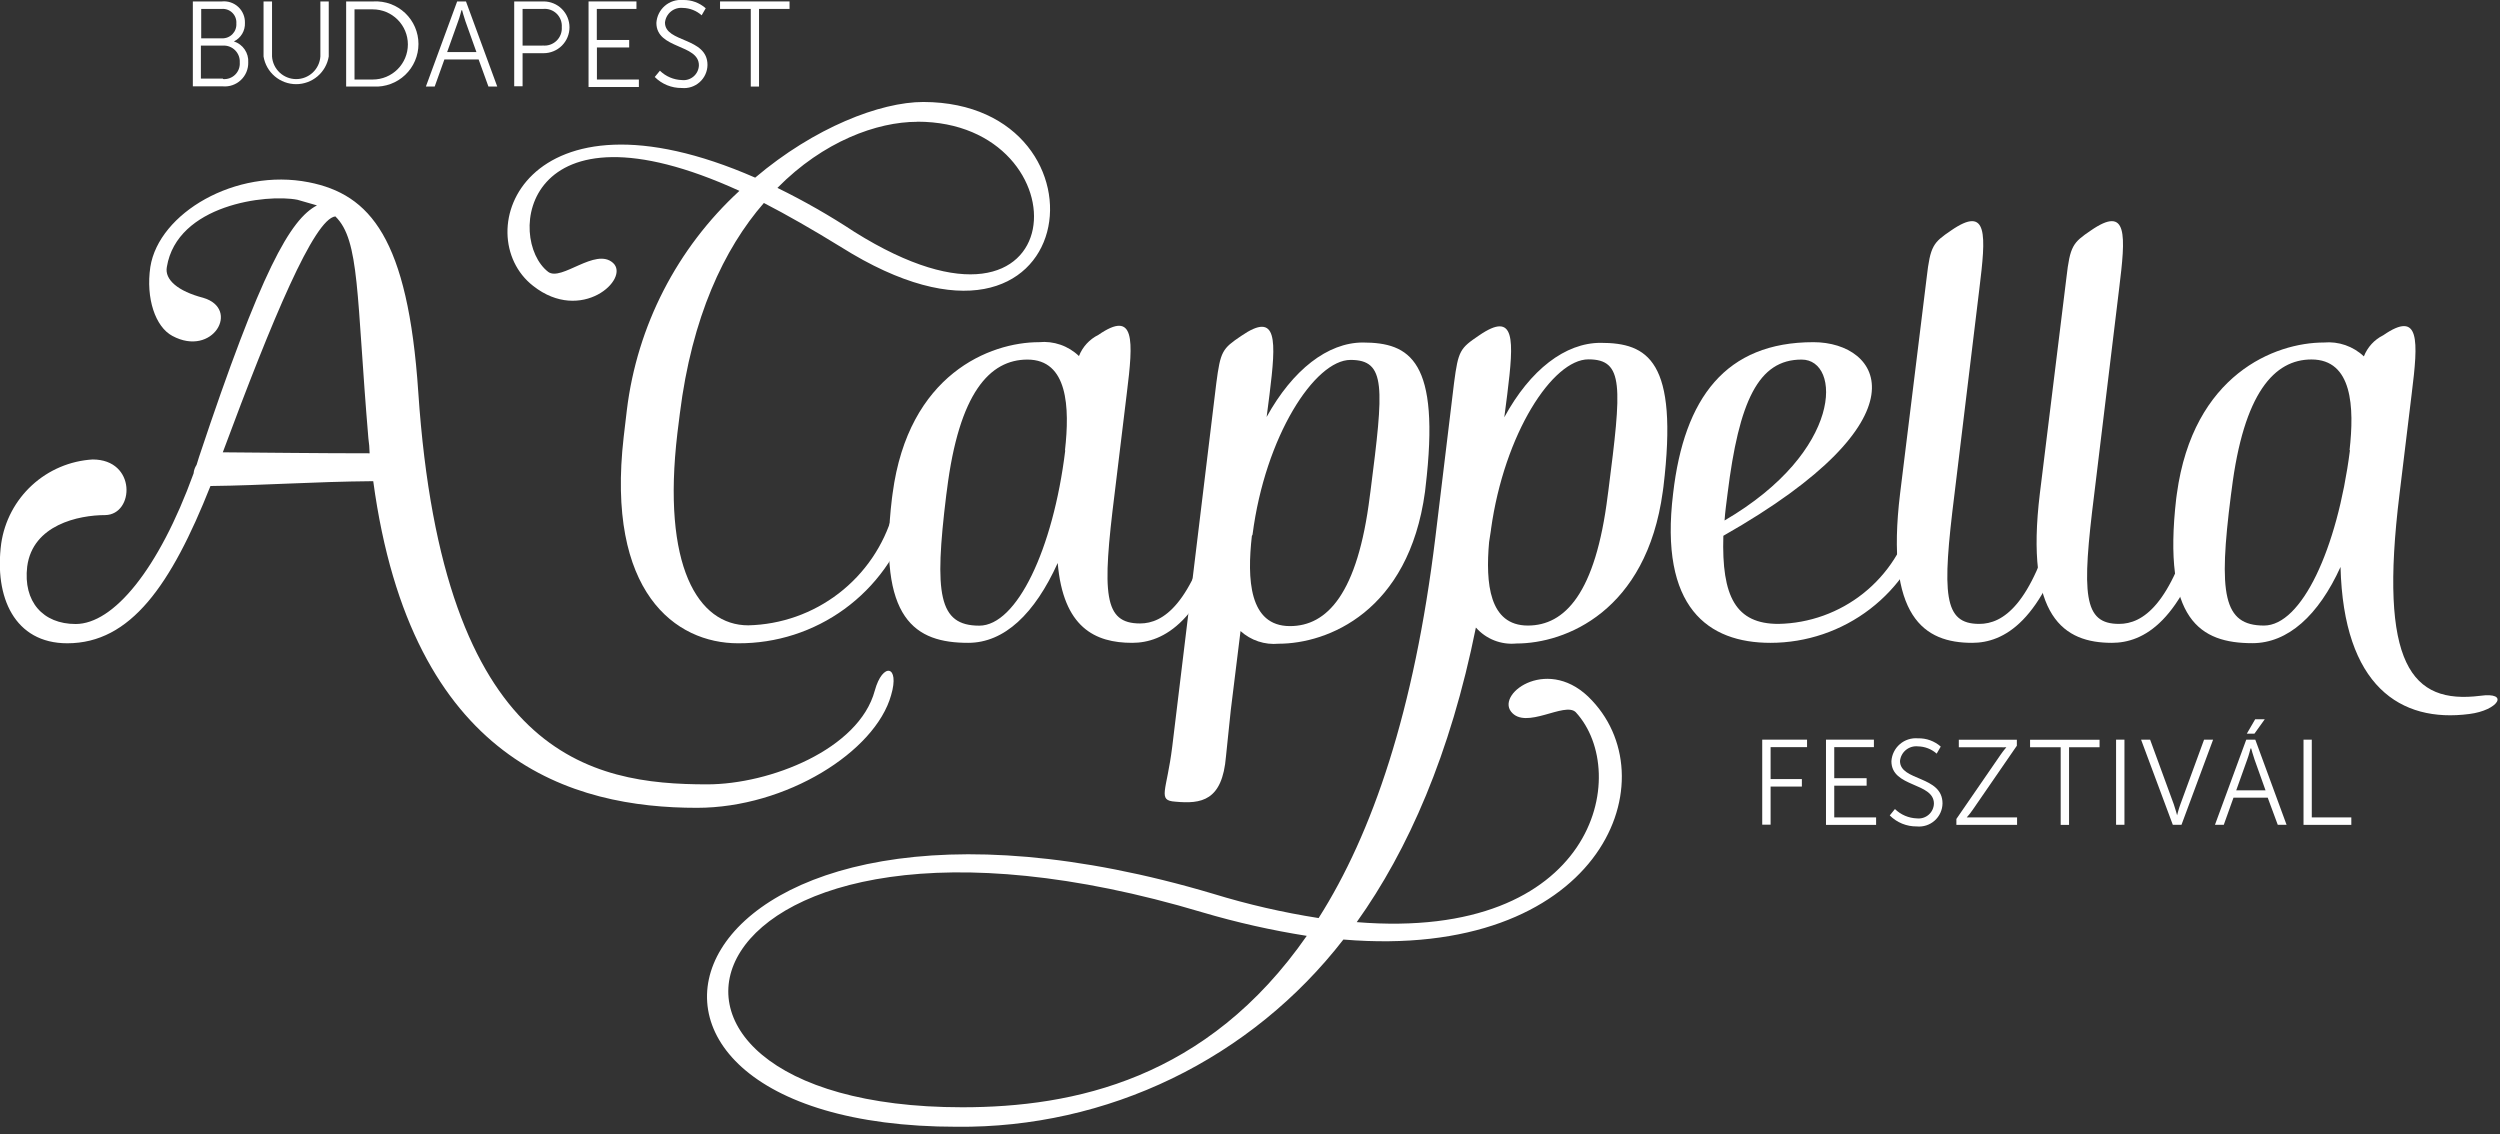 <svg xmlns="http://www.w3.org/2000/svg" width="227" height="103" viewBox="0 0 227 103" fill="none"><rect x="0" y="0" width="227" height="103" fill="#333333" stroke="none"/><g clip-path="url(#clip0_429_1195)"><path d="M80.91 63.13C79.48 68.24 71.41 73.35 63.28 73.35C52.07 73.35 37.35 69.28 33.89 43.69C28.29 43.74 24.11 44.07 19.11 44.13C15.54 53.13 11.86 58.41 6.11 58.41C1.33 58.41 -0.54 54.24 0.11 49.35C0.405 47.318 1.392 45.45 2.904 44.06C4.416 42.67 6.36 41.844 8.41 41.72C12.41 41.72 12.2 46.72 9.56 46.77C7.14 46.77 2.97 47.65 2.47 51.44C2.09 54.63 3.9 56.66 6.87 56.66C10.28 56.66 14.39 51.77 17.58 42.98C17.603 42.705 17.696 42.44 17.85 42.21L18.07 41.5C23.73 24.5 26.37 19.91 28.78 18.65L27.01 18.14C24.21 17.59 16.08 18.58 15.15 24.24C14.93 25.39 16.15 26.44 18.45 27.04C21.86 28.04 19.33 32.48 15.65 30.5C14.11 29.68 13.23 27.1 13.65 24.24C14.42 19.35 21.4 15.24 28.04 16.55C33.59 17.65 37.04 21.6 37.98 35.61C40.21 68.79 53.72 71.22 64.21 71.22C69.92 71.22 78 68.03 79.43 62.71C80.14 60.11 81.73 60.38 80.91 63.13ZM33.56 41.13C33.551 40.688 33.514 40.247 33.45 39.81C32.35 26.81 32.68 21.81 30.45 19.65C28.53 19.87 24.74 28.93 20.23 41.07C24.28 41.1 28.95 41.16 33.56 41.16V41.13Z" fill="white"></path><path d="M76.36 22.43C73.78 20.84 71.47 19.52 69.36 18.43C65.73 22.6 62.82 28.81 61.73 37.55L61.51 39.31C60.08 51.4 63.38 56.78 67.94 56.78C70.92 56.712 73.8 55.694 76.162 53.876C78.523 52.058 80.243 49.533 81.07 46.67C81.78 44.03 83.38 44.25 82.61 47.05C81.566 50.363 79.488 53.254 76.68 55.298C73.873 57.343 70.483 58.433 67.01 58.41C61.35 58.41 55.01 53.8 56.63 39.68L56.92 37.22C57.853 29.585 61.477 22.534 67.14 17.33C47.42 8.33 45.94 21.73 49.78 24.69C50.99 25.57 54.07 22.44 55.66 23.87C57.25 25.3 52.8 29.42 48.41 25.96C42.41 21.29 47.59 6.96 68.57 16.13C73.95 11.57 79.94 9.26 83.84 9.26C101.69 9.3 98.45 36.32 76.36 22.43ZM83.28 11.06C79.65 11.06 74.77 12.82 70.59 17.06C73.006 18.242 75.344 19.579 77.59 21.06C97.84 33.74 98.61 11.05 83.29 11.05L83.28 11.06Z" fill="white"></path><path d="M111.86 47.37C109.22 56.49 105.65 58.37 102.8 58.37C99.45 58.37 96.54 57 96.04 51.12C93.95 55.73 91.2 58.37 87.91 58.37C83.13 58.37 79.67 56.28 80.99 45.24L81.05 44.8C82.48 33.98 89.89 31.07 94.34 31.07C95 31.005 95.666 31.084 96.293 31.302C96.92 31.52 97.492 31.87 97.97 32.33C98.296 31.493 98.924 30.808 99.73 30.41C103.08 28.1 102.92 30.85 102.31 35.74L101.21 44.8C100.06 53.97 100.21 56.61 103.52 56.61C105.61 56.61 108.19 54.91 110.33 46.94C111.01 44.34 112.62 44.56 111.86 47.37ZM96.7 40.89C97.14 36.99 96.97 32.65 93.29 32.65C89.88 32.65 87.08 35.65 85.98 44.51L85.92 44.95C84.82 53.95 85.21 56.81 88.92 56.81C92.32 56.81 95.62 49.89 96.72 40.93V40.88L96.7 40.89Z" fill="white"></path><path d="M129.44 44.22L129.39 44.66C127.91 55.54 120.55 58.45 116.1 58.45C115.475 58.509 114.845 58.437 114.249 58.239C113.654 58.041 113.106 57.721 112.64 57.3L111.76 64.44C111.59 65.92 111.38 68.23 111.32 68.67C110.99 72.74 109.07 73.01 106.71 72.79C105.06 72.68 105.94 71.86 106.44 67.79L110.44 34.79C110.82 31.88 110.99 31.66 112.69 30.51C116.04 28.2 115.88 30.89 115.27 35.84L115.01 37.86C117.37 33.58 120.56 31.1 123.75 31.1C128.01 31.11 130.81 32.7 129.44 44.22ZM124.44 44.6C125.65 35.15 125.87 32.68 122.63 32.68C119.39 32.68 114.88 39.6 113.73 48.55L113.67 48.66C113.23 52.56 113.4 56.85 117.13 56.85C120.48 56.85 123.28 53.94 124.38 45.04L124.44 44.6Z" fill="white"></path><path d="M134.01 56.98C131.7 68.46 127.86 77.19 123.19 83.73C144.83 85.49 148.19 70.22 143.08 64.67C142.08 63.67 138.52 66.32 137.2 64.61C135.88 62.9 140.72 59.45 144.56 63.61C151.64 71.14 145.05 87.23 121.98 85.31C117.837 90.66 112.513 94.978 106.424 97.927C100.335 100.876 93.646 102.377 86.88 102.31C48.65 102.31 60.29 66.31 110.17 81.16C113.3 82.12 116.495 82.855 119.73 83.36C124.62 75.67 128.41 64.57 130.33 48.81L132.03 34.75C132.41 31.84 132.58 31.62 134.28 30.47C137.63 28.16 137.47 30.85 136.86 35.8L136.59 37.89C138.95 33.55 142.14 31.13 145.33 31.13C149.61 31.13 152.42 32.72 151.04 44.2L150.98 44.64C149.5 55.52 142.14 58.43 137.69 58.43C137.006 58.497 136.315 58.401 135.675 58.149C135.035 57.897 134.465 57.496 134.01 56.98ZM118.68 84.98C115.47 84.475 112.296 83.76 109.18 82.84C61.82 68.68 52.01 100.54 87.37 100.54C97.48 100.54 109.61 98.01 118.68 84.94V84.98ZM135.38 48.12L135.21 49.22C134.88 52.95 135.21 56.8 138.73 56.8C142.08 56.8 144.88 53.89 145.98 44.99L146.04 44.55C147.25 35.1 147.47 32.63 144.23 32.63C140.99 32.63 136.59 39.35 135.38 48.08V48.12Z" fill="white"></path><path d="M175.1 47.37C174.253 50.526 172.389 53.314 169.796 55.303C167.204 57.291 164.027 58.369 160.76 58.37C155.1 58.37 150.65 55.18 151.92 44.8C152.92 36.12 156.7 31.07 164.66 31.07C170.81 31.07 175.26 37.99 156.48 48.65C156.31 54.2 157.63 56.65 161.48 56.65C164.286 56.599 166.996 55.623 169.191 53.875C171.386 52.127 172.943 49.703 173.62 46.98C174.33 44.34 175.92 44.56 175.1 47.37ZM156.86 44.84C156.75 45.72 156.64 46.49 156.59 47.26C167.41 40.94 167.19 32.65 163.59 32.65C159.66 32.64 157.9 36.43 156.86 44.84Z" fill="white"></path><path d="M188.07 47.37C185.49 56.49 181.92 58.37 179.07 58.37C174.73 58.37 171.16 56.06 172.53 44.8L174.94 25.22C175.27 22.31 175.54 22.03 177.14 20.94C180.55 18.58 180.33 21.32 179.72 26.27L177.47 44.84C176.32 54.01 176.47 56.65 179.72 56.65C181.86 56.65 184.44 54.95 186.59 46.98C187.3 44.34 188.89 44.56 188.07 47.37Z" fill="white"></path><path d="M200.76 47.37C198.18 56.49 194.61 58.37 191.76 58.37C187.42 58.37 183.85 56.06 185.22 44.8L187.63 25.22C187.96 22.31 188.23 22.03 189.83 20.94C193.24 18.58 193.02 21.32 192.41 26.27L190.16 44.84C189.01 54.01 189.16 56.65 192.41 56.65C194.55 56.65 197.13 54.95 199.28 46.98C200.01 44.34 201.58 44.56 200.76 47.37Z" fill="white"></path><path d="M224.22 64.83C217.96 65.65 212.79 62.3 212.52 51.48C210.52 55.88 207.74 58.4 204.52 58.4C199.8 58.4 196.33 56.31 197.6 45.27L197.66 44.83C199.14 34.01 206.56 31.1 211.01 31.1C211.67 31.041 212.335 31.122 212.961 31.339C213.586 31.557 214.159 31.904 214.64 32.36C214.966 31.523 215.594 30.838 216.4 30.44C219.75 28.13 219.59 30.88 218.98 35.77L217.88 44.83C215.96 60.38 218.98 63.95 225.19 63.18C227.9 62.8 226.85 64.5 224.22 64.83ZM213.34 40.88C213.78 36.98 213.61 32.64 209.88 32.64C206.53 32.64 203.73 35.64 202.63 44.5L202.57 44.94C201.42 53.94 201.86 56.8 205.57 56.8C208.98 56.8 212.22 49.88 213.37 40.92V40.87L213.34 40.88Z" fill="white"></path><path d="M160.01 67.16H164.08V67.84H160.77V70.74H163.61V71.42H160.77V74.88H160.01V67.15V67.16Z" fill="white"></path><path d="M165.8 67.16H170.15V67.84H166.55V70.66H169.49V71.34H166.55V74.22H170.35V74.9H165.8V67.17V67.16Z" fill="white"></path><path d="M172.06 73.46C172.597 73.984 173.311 74.287 174.06 74.31C174.251 74.331 174.443 74.312 174.626 74.255C174.809 74.197 174.978 74.103 175.123 73.977C175.268 73.851 175.385 73.697 175.467 73.523C175.549 73.35 175.594 73.162 175.6 72.97C175.6 71.02 171.74 71.52 171.74 69.12C171.758 68.824 171.834 68.534 171.966 68.268C172.097 68.002 172.281 67.765 172.506 67.571C172.73 67.377 172.992 67.23 173.274 67.139C173.556 67.048 173.854 67.014 174.15 67.04C174.91 67.019 175.65 67.287 176.22 67.79L175.85 68.43C175.38 68.015 174.777 67.781 174.15 67.77C173.955 67.749 173.759 67.767 173.571 67.823C173.384 67.879 173.209 67.972 173.058 68.095C172.906 68.219 172.78 68.371 172.688 68.544C172.596 68.716 172.539 68.906 172.52 69.1C172.52 70.94 176.38 70.41 176.38 72.95C176.376 73.245 176.311 73.536 176.188 73.804C176.066 74.073 175.889 74.313 175.669 74.509C175.449 74.706 175.191 74.854 174.91 74.946C174.63 75.037 174.333 75.069 174.04 75.04C173.586 75.045 173.135 74.959 172.714 74.788C172.293 74.616 171.911 74.362 171.59 74.04L172.06 73.46Z" fill="white"></path><path d="M177.64 74.36L181.64 68.55C181.92 68.14 182.18 67.85 182.18 67.85C181.993 67.859 181.807 67.859 181.62 67.85H177.86V67.17H183.13V67.71L179.13 73.52C178.963 73.766 178.779 74 178.58 74.22C178.58 74.22 178.78 74.22 179.15 74.22H183.15V74.9H177.64V74.36Z" fill="white"></path><path d="M187.11 67.85H184.33V67.17H190.64V67.85H187.87V74.9H187.11V67.85Z" fill="white"></path><path d="M192.14 67.16H192.9V74.89H192.14V67.16Z" fill="white"></path><path d="M194.41 67.16H195.23L197.38 73.03C197.52 73.42 197.68 74.03 197.68 74.03C197.68 74.03 197.83 73.42 197.98 73.03L200.13 67.16H200.95L198.08 74.89H197.29L194.41 67.16Z" fill="white"></path><path d="M205.91 72.43H202.8L201.92 74.89H201.12L203.96 67.16H204.78L207.62 74.89H206.82L205.91 72.43ZM204.35 67.96C204.35 67.96 204.19 68.6 204.05 68.96L203.05 71.76H205.71L204.71 68.96C204.58 68.6 204.41 67.96 204.41 67.96H204.35ZM204.77 65.31H205.64L204.7 66.62H204.01L204.77 65.31Z" fill="white"></path><path d="M209.15 67.16H209.91V74.22H213.5V74.9H209.16V67.17L209.15 67.16Z" fill="white"></path><path d="M17.51 0.13H20.15C20.419 0.103 20.691 0.134 20.948 0.22C21.204 0.307 21.439 0.447 21.637 0.631C21.835 0.816 21.991 1.041 22.095 1.291C22.199 1.541 22.248 1.81 22.24 2.08C22.256 2.427 22.169 2.771 21.991 3.07C21.814 3.368 21.552 3.608 21.24 3.76C21.638 3.888 21.983 4.146 22.218 4.492C22.453 4.838 22.567 5.253 22.54 5.67C22.547 5.97 22.49 6.268 22.374 6.544C22.258 6.821 22.085 7.069 21.866 7.274C21.647 7.479 21.387 7.635 21.103 7.733C20.82 7.831 20.519 7.867 20.22 7.84H17.51V0.13ZM20.15 3.48C20.328 3.488 20.505 3.458 20.67 3.392C20.835 3.326 20.984 3.226 21.108 3.099C21.231 2.971 21.327 2.819 21.387 2.652C21.448 2.485 21.473 2.307 21.46 2.13C21.474 1.953 21.449 1.776 21.387 1.61C21.326 1.443 21.229 1.292 21.103 1.167C20.978 1.042 20.827 0.945 20.661 0.883C20.494 0.822 20.317 0.797 20.14 0.81H18.27V3.48H20.15ZM20.25 7.18C20.453 7.197 20.657 7.169 20.848 7.099C21.039 7.029 21.213 6.919 21.358 6.775C21.502 6.632 21.614 6.459 21.685 6.268C21.756 6.077 21.785 5.873 21.77 5.67C21.782 5.466 21.75 5.262 21.677 5.071C21.604 4.88 21.492 4.707 21.348 4.563C21.203 4.418 21.03 4.306 20.839 4.233C20.648 4.16 20.444 4.129 20.24 4.14H18.24V7.14H20.24L20.25 7.18Z" fill="white"></path><path d="M23.93 0.13H24.7V5.13C24.738 5.686 24.985 6.208 25.393 6.589C25.8 6.97 26.337 7.182 26.895 7.182C27.453 7.182 27.99 6.97 28.397 6.589C28.805 6.208 29.052 5.686 29.09 5.13V0.13H29.85V5.13C29.734 5.831 29.373 6.469 28.831 6.929C28.289 7.389 27.601 7.642 26.89 7.642C26.179 7.642 25.491 7.389 24.949 6.929C24.407 6.469 24.046 5.831 23.93 5.13V0.13Z" fill="white"></path><path d="M31.43 0.13H33.93C34.454 0.103 34.978 0.184 35.47 0.366C35.962 0.548 36.412 0.828 36.793 1.19C37.173 1.551 37.476 1.986 37.683 2.469C37.89 2.951 37.997 3.47 37.997 3.995C37.997 4.52 37.89 5.039 37.683 5.521C37.476 6.004 37.173 6.439 36.793 6.8C36.412 7.162 35.962 7.442 35.47 7.624C34.978 7.806 34.454 7.887 33.93 7.86H31.43V0.13ZM33.85 7.22C34.695 7.22 35.505 6.884 36.102 6.287C36.699 5.69 37.035 4.88 37.035 4.035C37.035 3.19 36.699 2.38 36.102 1.783C35.505 1.186 34.695 0.85 33.85 0.85H32.19V7.22H33.85Z" fill="white"></path><path d="M43.46 5.4H40.35L39.47 7.86H38.67L41.51 0.13H42.31L45.15 7.86H44.35L43.46 5.4ZM41.9 0.93C41.9 0.93 41.74 1.57 41.6 1.93L40.6 4.73H43.26L42.26 1.93C42.13 1.57 41.96 0.93 41.96 0.93H41.9Z" fill="white"></path><path d="M46.69 0.13H49.36C49.983 0.13 50.581 0.377 51.022 0.818C51.462 1.259 51.71 1.857 51.71 2.48C51.71 3.103 51.462 3.701 51.022 4.142C50.581 4.582 49.983 4.83 49.36 4.83H47.45V7.83H46.69V0.13ZM49.26 4.13C49.489 4.157 49.722 4.133 49.941 4.06C50.16 3.987 50.361 3.866 50.528 3.707C50.695 3.547 50.825 3.353 50.908 3.137C50.992 2.922 51.026 2.69 51.01 2.46C51.026 2.236 50.992 2.011 50.912 1.801C50.832 1.591 50.707 1.401 50.547 1.244C50.386 1.087 50.193 0.967 49.981 0.892C49.769 0.817 49.544 0.789 49.32 0.81H47.45V4.14H49.27L49.26 4.13Z" fill="white"></path><path d="M53.44 0.13H57.79V0.81H54.19V3.63H57.13V4.31H54.2V7.22H58.01V7.9H53.44V0.13Z" fill="white"></path><path d="M59.92 6.42C60.457 6.944 61.17 7.247 61.92 7.27C62.111 7.291 62.303 7.272 62.486 7.215C62.669 7.157 62.838 7.063 62.983 6.937C63.128 6.811 63.245 6.657 63.327 6.483C63.409 6.31 63.454 6.122 63.46 5.93C63.46 3.98 59.6 4.48 59.6 2.08C59.618 1.784 59.694 1.494 59.826 1.228C59.957 0.962 60.141 0.725 60.366 0.531C60.59 0.337 60.852 0.19 61.134 0.099C61.416 0.008 61.714 -0.026 62.01 0C62.77 -0.021 63.51 0.247 64.08 0.75L63.71 1.39C63.241 0.972 62.638 0.734 62.01 0.72C61.816 0.699 61.619 0.718 61.431 0.773C61.244 0.829 61.069 0.921 60.918 1.045C60.766 1.169 60.64 1.321 60.548 1.494C60.456 1.666 60.399 1.855 60.38 2.05C60.38 3.89 64.24 3.36 64.24 5.9C64.236 6.195 64.171 6.486 64.048 6.754C63.926 7.023 63.749 7.263 63.529 7.459C63.309 7.656 63.051 7.804 62.77 7.896C62.49 7.987 62.194 8.019 61.9 7.99C61.446 7.995 60.995 7.909 60.574 7.738C60.153 7.566 59.771 7.312 59.45 6.99L59.92 6.42Z" fill="white"></path><path d="M68.17 0.81H65.38V0.13H71.69V0.81H68.92V7.86H68.17V0.81Z" fill="white"></path></g><defs><clipPath id="clip0_429_1195"><rect width="226.77" height="102.3" fill="white"></rect></clipPath></defs></svg>